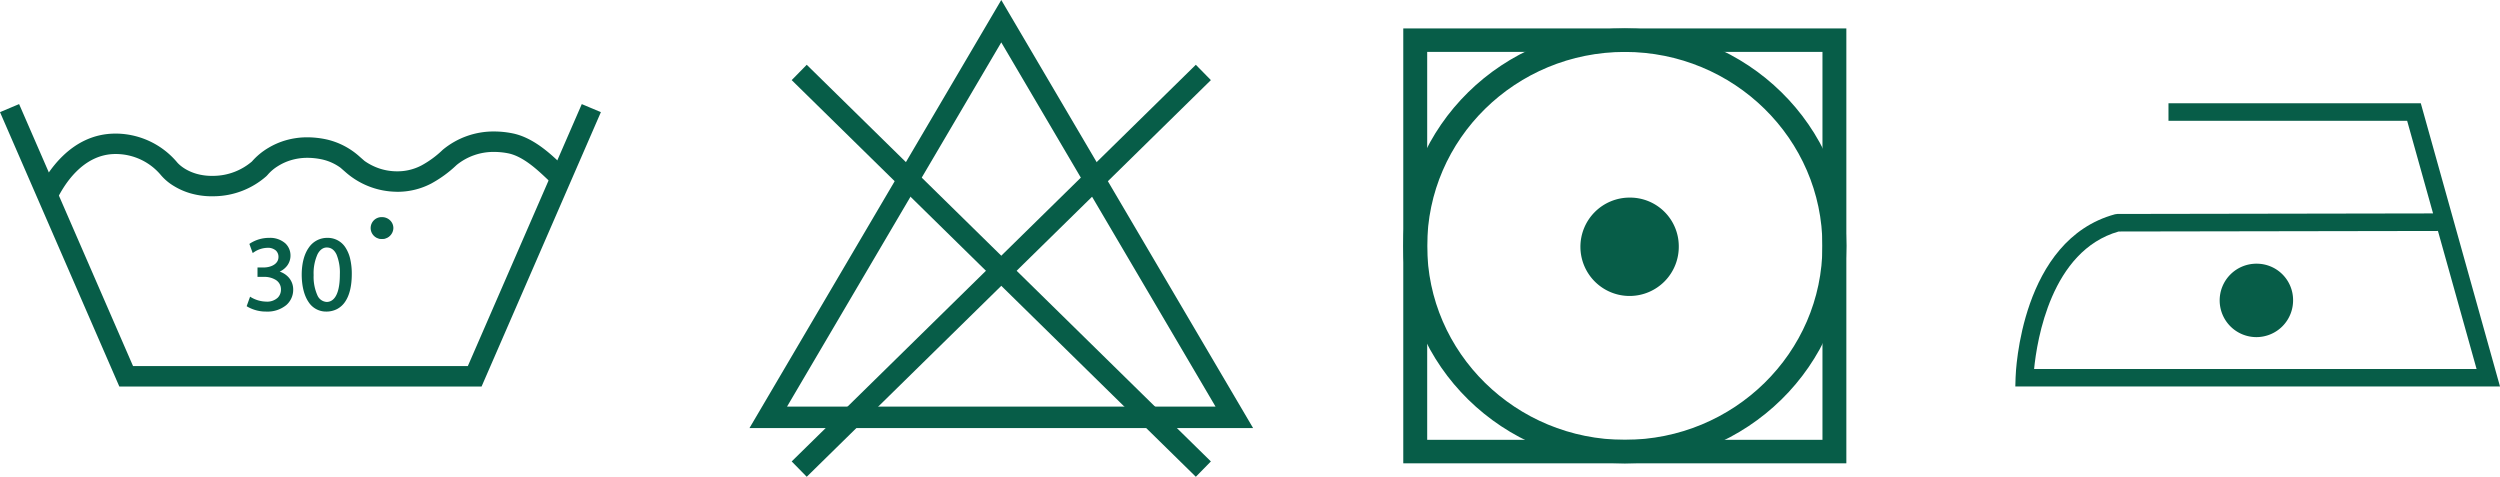 <?xml version="1.0" encoding="UTF-8"?>
<svg xmlns="http://www.w3.org/2000/svg" width="1035.67" height="197.509" viewBox="0 0 1035.67 197.509">
  <g id="Group_4279" data-name="Group 4279" transform="translate(-4842.111 19004.758)">
    <g id="Group_4275" data-name="Group 4275" transform="translate(-239.439 -107.71)">
      <path id="Path_10533" data-name="Path 10533" d="M2131.5,4936.119a15.207,15.207,0,1,1-15.206-14.926,15.063,15.063,0,0,1,15.206,14.926" transform="translate(3900 -23709)" fill="#075d48"></path>
      <path id="Path_10534" data-name="Path 10534" d="M2217.22,4972.06H2016.433l.111-3.742c.063-2.3,2.17-57.02,41.186-67.6l.986-.131,130.777-.224L2178.755,4862h-98.873v-7.271h104.525Zm-193.006-7.246h183.3l-16-57.18-132.278.223c-27.964,7.955-33.845,44.978-35.025,56.957" transform="translate(3900 -23709)" fill="#075d48"></path>
    </g>
    <g id="Group_4278" data-name="Group 4278" transform="translate(-848.126 3751.451)">
      <path id="Path_10622" data-name="Path 10622" d="M2485.7,1054.638a20.375,20.375,0,1,1-20.361-19.988,20.175,20.175,0,0,1,20.361,19.988" transform="translate(3900 -23709)" fill="#075d48"></path>
      <path id="Path_10623" data-name="Path 10623" d="M2555.12,1144.729H2371.569V964.57H2555.12Zm-173.643-9.736h163.75V974.288h-163.75Z" transform="translate(3900 -23709)" fill="#075d48"></path>
      <path id="Path_10624" data-name="Path 10624" d="M2463.352,1144.729c-50.613,0-91.783-40.412-91.783-90.064,0-49.668,41.17-90.1,91.783-90.1s91.768,40.427,91.768,90.1c0,49.652-41.168,90.064-91.768,90.064m0-170.429c-45.154,0-81.875,36.041-81.875,80.365,0,44.291,36.721,80.328,81.875,80.328,45.139,0,81.867-36.037,81.867-80.328,0-44.324-36.728-80.365-81.867-80.365" transform="translate(3900 -23709)" fill="#075d48"></path>
    </g>
    <g id="Group_4252" data-name="Group 4252" transform="translate(649.02 -110.399)">
      <path id="Path_10538" data-name="Path 10538" d="M812.208,4991.971H603.576l104.309-177.329Zm-193.065-8.9h177.5L707.885,4832.2Z" transform="translate(3900 -23709)" fill="#075d48"></path>
      <path id="Line_24" data-name="Line 24" d="M164.306,167.5-3.118,3.177,3.118-3.177,170.542,161.144Z" transform="translate(4524.179 -18864.348)" fill="#075d48"></path>
      <path id="Line_25" data-name="Line 25" d="M3.118,167.5l-6.237-6.355L164.306-3.177l6.237,6.355Z" transform="translate(4524.179 -18864.348)" fill="#075d48"></path>
    </g>
    <g id="Group_4273" data-name="Group 4273" transform="translate(480.048 4696.194)">
      <path id="Path_10564" data-name="Path 10564" d="M661.233,167.676H511.825l-49.1-112.907,6.99-2.941,47.138,108.384H656.2L703.339,51.828l6.991,2.941Z" transform="translate(3900 -23709)" fill="#075d48"></path>
      <path id="Path_10564_-_Outline" data-name="Path 10564 - Outline" d="M661.561,168.176H511.5l-.131-.3L462.063,54.5l7.912-3.329.2.453,47.007,108.084H655.873L703.078,51.175l7.913,3.329Zm-149.408-1H660.906L709.67,55.033,703.6,52.48,656.528,160.712h-140L469.452,52.48l-6.068,2.553Z" transform="translate(3900 -23709)" fill="#075d48"></path>
      <path id="Path_10565" data-name="Path 10565" d="M485.153,90.539l-6.866-3.19c3.4-7.1,13.276-23.456,31.6-23.456h.567a32.952,32.952,0,0,1,24.664,11.8c.233.281,5.112,6.019,15.594,5.711a25.3,25.3,0,0,0,16.065-6.092c1.784-2.117,12.054-13.081,30.7-8.959a30.1,30.1,0,0,1,13.293,7.01l2.007,1.755a23.665,23.665,0,0,0,13.543,4.4c7.812.138,13.519-3.56,19.532-9.07,7.777-6.432,17.777-8.764,28.295-6.7,8.45,1.639,15.464,8.268,19.668,12.219.69.652,1.263,1.2,1.762,1.629l-5.045,5.579c-.551-.466-1.216-1.1-1.976-1.824-3.6-3.377-9.615-9.055-15.9-10.285-8.216-1.611-15.932.158-21.762,4.973C644.733,81.668,637.439,87,626.618,87a2.886,2.886,0,0,1-.392-.018,31.984,31.984,0,0,1-20.614-7.941l-2.164-1.89a21.023,21.023,0,0,0-7.654-3.5c-15.428-3.408-23.139,6.386-23.221,6.5l-.481.509a32.816,32.816,0,0,1-21.147,8.195c-14.541.433-21.475-8.126-21.77-8.494a24.911,24.911,0,0,0-18.883-9h-.386c-13.991,0-21.96,13.381-24.753,19.186" transform="translate(3900 -23709)" fill="#075d48"></path>
      <path id="Path_10565_-_Outline" data-name="Path 10565 - Outline" d="M485.39,91.2l-7.773-3.611.219-.456c3.426-7.138,13.405-23.74,32.046-23.74h.576A33.432,33.432,0,0,1,535.5,75.368c.189.228,4.709,5.544,14.4,5.544.262,0,.53,0,.8-.012a24.826,24.826,0,0,0,15.723-5.944A27.969,27.969,0,0,1,573.3,69.27a30.52,30.52,0,0,1,6.891-3.026,32.027,32.027,0,0,1,9.168-1.313,38.177,38.177,0,0,1,8.216.93,30.576,30.576,0,0,1,13.514,7.122l1.987,1.738a23.762,23.762,0,0,0,6.3,3.169,22.971,22.971,0,0,0,6.943,1.129c.142,0,.281,0,.417,0a21.274,21.274,0,0,0,9.961-2.452,40.76,40.76,0,0,0,8.812-6.49l.019-.017a32.922,32.922,0,0,1,21.252-7.544,38.8,38.8,0,0,1,7.458.741c8.542,1.657,15.615,8.3,19.841,12.276l.073.069.324.307c.542.514,1.01.957,1.419,1.306l.392.334-5.715,6.32-.369-.312c-.558-.472-1.217-1.1-1.981-1.827l-.09-.084c-3.545-3.327-9.478-8.894-15.583-10.088a29.931,29.931,0,0,0-5.742-.571,24.162,24.162,0,0,0-15.6,5.431,49.441,49.441,0,0,1-10.478,7.654A30.077,30.077,0,0,1,626.618,87.5a3.541,3.541,0,0,1-.427-.018,32.453,32.453,0,0,1-20.907-8.063l-2.145-1.873a20.572,20.572,0,0,0-7.45-3.408,29.026,29.026,0,0,0-6.241-.709A23.7,23.7,0,0,0,582.3,74.5a21.956,21.956,0,0,0-5.126,2.379,17.827,17.827,0,0,0-4.2,3.562l-.016.022-.533.562a33.281,33.281,0,0,1-21.465,8.321c-.358.011-.72.016-1.077.016a31.894,31.894,0,0,1-9.169-1.3,27.909,27.909,0,0,1-6.52-2.893,21.514,21.514,0,0,1-5.405-4.5,24.392,24.392,0,0,0-18.5-8.817h-.381c-13.726,0-21.568,13.219-24.3,18.9Zm-6.431-4.09,5.96,2.769c3-6.069,11.044-19.026,24.987-19.026h.4a25.379,25.379,0,0,1,19.257,9.178l.007.008a20.736,20.736,0,0,0,5.15,4.276A26.911,26.911,0,0,0,541,87.1a30.9,30.9,0,0,0,8.881,1.258c.346,0,.7-.005,1.047-.016a32.294,32.294,0,0,0,20.813-8.054l.452-.478a18.631,18.631,0,0,1,4.373-3.738,22.945,22.945,0,0,1,5.377-2.514,24.691,24.691,0,0,1,7.5-1.138,30.019,30.019,0,0,1,6.454.732,21.574,21.574,0,0,1,7.834,3.583l.021.015,2.183,1.907a31.45,31.45,0,0,0,20.29,7.818h.033l.033,0a2.528,2.528,0,0,0,.322.013c10.633,0,17.783-5.2,23.925-10.823l.019-.017A25.15,25.15,0,0,1,666.8,69.989a30.935,30.935,0,0,1,5.934.59c6.387,1.249,12.452,6.94,16.076,10.34l.1.09c.589.561,1.115,1.062,1.572,1.47l4.376-4.839c-.326-.294-.68-.63-1.072-1l-.322-.305-.072-.068c-4.147-3.9-11.088-10.422-19.348-12.024a37.8,37.8,0,0,0-7.266-.723,31.933,31.933,0,0,0-20.605,7.307,41.668,41.668,0,0,1-9.02,6.633,22.262,22.262,0,0,1-10.849,2.56,23.96,23.96,0,0,1-7.24-1.179,24.767,24.767,0,0,1-6.582-3.318l-.021-.015-2.027-1.772a29.591,29.591,0,0,0-13.072-6.9,37.178,37.178,0,0,0-8-.907,29.93,29.93,0,0,0-15.547,4.2,26.874,26.874,0,0,0-6.659,5.5l-.025.029-.029.025A25.81,25.81,0,0,1,550.723,81.9c-.276.008-.554.012-.826.012a24.408,24.408,0,0,1-6.6-.874,20.5,20.5,0,0,1-4.678-1.951,14.969,14.969,0,0,1-3.891-3.078,32.432,32.432,0,0,0-24.283-11.615h-.563C492.192,64.393,482.5,79.918,478.959,87.11Z" transform="translate(3900 -23709)" fill="#075d48"></path>
      <path id="Path_10566" data-name="Path 10566" d="M565.925,131.7a13.359,13.359,0,0,0,6.449,1.8c5.058,0,6.626-3.164,6.581-5.537-.045-4-3.716-5.713-7.522-5.713h-2.194v-2.9h2.194c2.866,0,6.492-1.45,6.492-4.834,0-2.285-1.477-4.305-5.1-4.305A10.824,10.824,0,0,0,567,112.1l-1.03-2.813a14.018,14.018,0,0,1,7.612-2.2c5.731,0,8.328,3.339,8.328,6.812,0,2.944-1.791,5.448-5.373,6.723v.088c3.582.7,6.493,3.34,6.493,7.34,0,4.57-3.628,8.569-10.612,8.569a14.993,14.993,0,0,1-7.567-1.935Z" transform="translate(3900 -23709)" fill="#075d48"></path>
      <path id="Path_10566_-_Outline" data-name="Path 10566 - Outline" d="M572.418,137.122a15.385,15.385,0,0,1-7.838-2.015l-.334-.215,1.419-3.946.526.33A12.874,12.874,0,0,0,572.374,133a6.419,6.419,0,0,0,4.767-1.645,4.717,4.717,0,0,0,1.314-3.383,4.551,4.551,0,0,0-2.127-3.949,8.968,8.968,0,0,0-4.895-1.274h-2.694v-3.9h2.694c2.409,0,5.992-1.154,5.992-4.334a3.6,3.6,0,0,0-1.038-2.649,4.98,4.98,0,0,0-3.566-1.156,10.383,10.383,0,0,0-5.534,1.8l-.533.373-1.384-3.78.307-.222a14.519,14.519,0,0,1,7.9-2.292,9.564,9.564,0,0,1,6.653,2.237,6.839,6.839,0,0,1,2.175,5.075,6.93,6.93,0,0,1-1.448,4.294,8.458,8.458,0,0,1-3.01,2.377,8.644,8.644,0,0,1,3.539,2.231,7.5,7.5,0,0,1,2.039,5.249,8.382,8.382,0,0,1-2.856,6.373A12.246,12.246,0,0,1,572.418,137.122Zm-6.958-2.652a15.063,15.063,0,0,0,6.958,1.652,11.275,11.275,0,0,0,7.594-2.446,7.4,7.4,0,0,0,2.518-5.623,6.52,6.52,0,0,0-1.767-4.563,8.089,8.089,0,0,0-4.322-2.286l-.4-.079v-.852l.332-.118a8.131,8.131,0,0,0,3.8-2.571,6.045,6.045,0,0,0-.617-8.023,8.6,8.6,0,0,0-5.973-1.97,13.783,13.783,0,0,0-7.008,1.891l.68,1.858a11.231,11.231,0,0,1,5.567-1.628,5.927,5.927,0,0,1,4.259,1.435,4.541,4.541,0,0,1,1.345,3.37,4.7,4.7,0,0,1-2.407,4.111,8.911,8.911,0,0,1-4.585,1.223h-1.694v1.9h1.694a9.966,9.966,0,0,1,5.448,1.44,5.567,5.567,0,0,1,2.574,4.767,5.721,5.721,0,0,1-1.6,4.1A7.367,7.367,0,0,1,572.374,134a13.916,13.916,0,0,1-6.18-1.571Z" transform="translate(3900 -23709)" fill="#075d48"></path>
      <path id="Path_10567" data-name="Path 10567" d="M607.3,121.549c0,9.711-3.672,15.073-10.119,15.073-5.686,0-9.537-5.23-9.627-14.678,0-9.581,4.209-14.854,10.12-14.854,6.133,0,9.626,5.361,9.626,14.459m-15.8.439c0,7.427,2.328,11.645,5.91,11.645,4.029,0,5.955-4.614,5.955-11.91,0-7.031-1.836-11.645-5.91-11.645-3.448,0-5.955,4.132-5.955,11.91" transform="translate(3900 -23709)" fill="#075d48"></path>
      <path id="Path_10567_-_Outline" data-name="Path 10567 - Outline" d="M597.177,137.122a8.571,8.571,0,0,1-7.326-4.016c-1.788-2.641-2.757-6.5-2.8-11.158,0-4.706,1.015-8.617,2.936-11.315a9.132,9.132,0,0,1,7.684-4.044,8.667,8.667,0,0,1,7.53,4.042,14.617,14.617,0,0,1,1.941,4.7,27.08,27.08,0,0,1,.655,6.213c0,4.921-.918,8.776-2.727,11.458a9.2,9.2,0,0,1-3.359,3.069A9.674,9.674,0,0,1,597.177,137.122Zm.493-29.532a8.168,8.168,0,0,0-6.869,3.624c-1.8,2.528-2.751,6.238-2.751,10.73.042,4.456.952,8.124,2.629,10.6a7.61,7.61,0,0,0,6.5,3.576,8.052,8.052,0,0,0,7.063-3.675c1.7-2.513,2.556-6.18,2.556-10.9C606.8,112.678,603.47,107.59,597.67,107.59Zm-.269,26.543c-1.979,0-3.618-1.144-4.742-3.307a19.764,19.764,0,0,1-1.668-8.838,20.1,20.1,0,0,1,1.742-9.105c1.141-2.162,2.77-3.3,4.713-3.3a4.88,4.88,0,0,1,2.936.927,6.566,6.566,0,0,1,2,2.544,20.709,20.709,0,0,1,1.476,8.674C603.856,129.726,601.564,134.133,597.4,134.133Zm.045-23.555c-1.548,0-2.872.958-3.828,2.772a19.14,19.14,0,0,0-1.627,8.638,18.805,18.805,0,0,0,1.555,8.377,4.479,4.479,0,0,0,3.854,2.768c2.037,0,5.455-1.482,5.455-11.41a19.773,19.773,0,0,0-1.379-8.244C600.56,111.554,599.2,110.578,597.446,110.578Z" transform="translate(3900 -23709)" fill="#075d48"></path>
      <path id="Path_10568" data-name="Path 10568" d="M624.523,102.522a4.211,4.211,0,1,1-4.213-4.028,4.121,4.121,0,0,1,4.213,4.028" transform="translate(3900 -23709)" fill="#075d48"></path>
      <path id="Path_10568_-_Outline" data-name="Path 10568 - Outline" d="M620.31,107.05a4.531,4.531,0,1,1,0-9.056,4.784,4.784,0,0,1,3.328,1.316,4.412,4.412,0,0,1,1.385,3.212A4.629,4.629,0,0,1,620.31,107.05Zm0-8.056a3.533,3.533,0,1,0,3.713,3.528,3.421,3.421,0,0,0-1.076-2.489A3.789,3.789,0,0,0,620.31,98.994Z" transform="translate(3900 -23709)" fill="#075d48"></path>
    </g>
  </g>
</svg>
